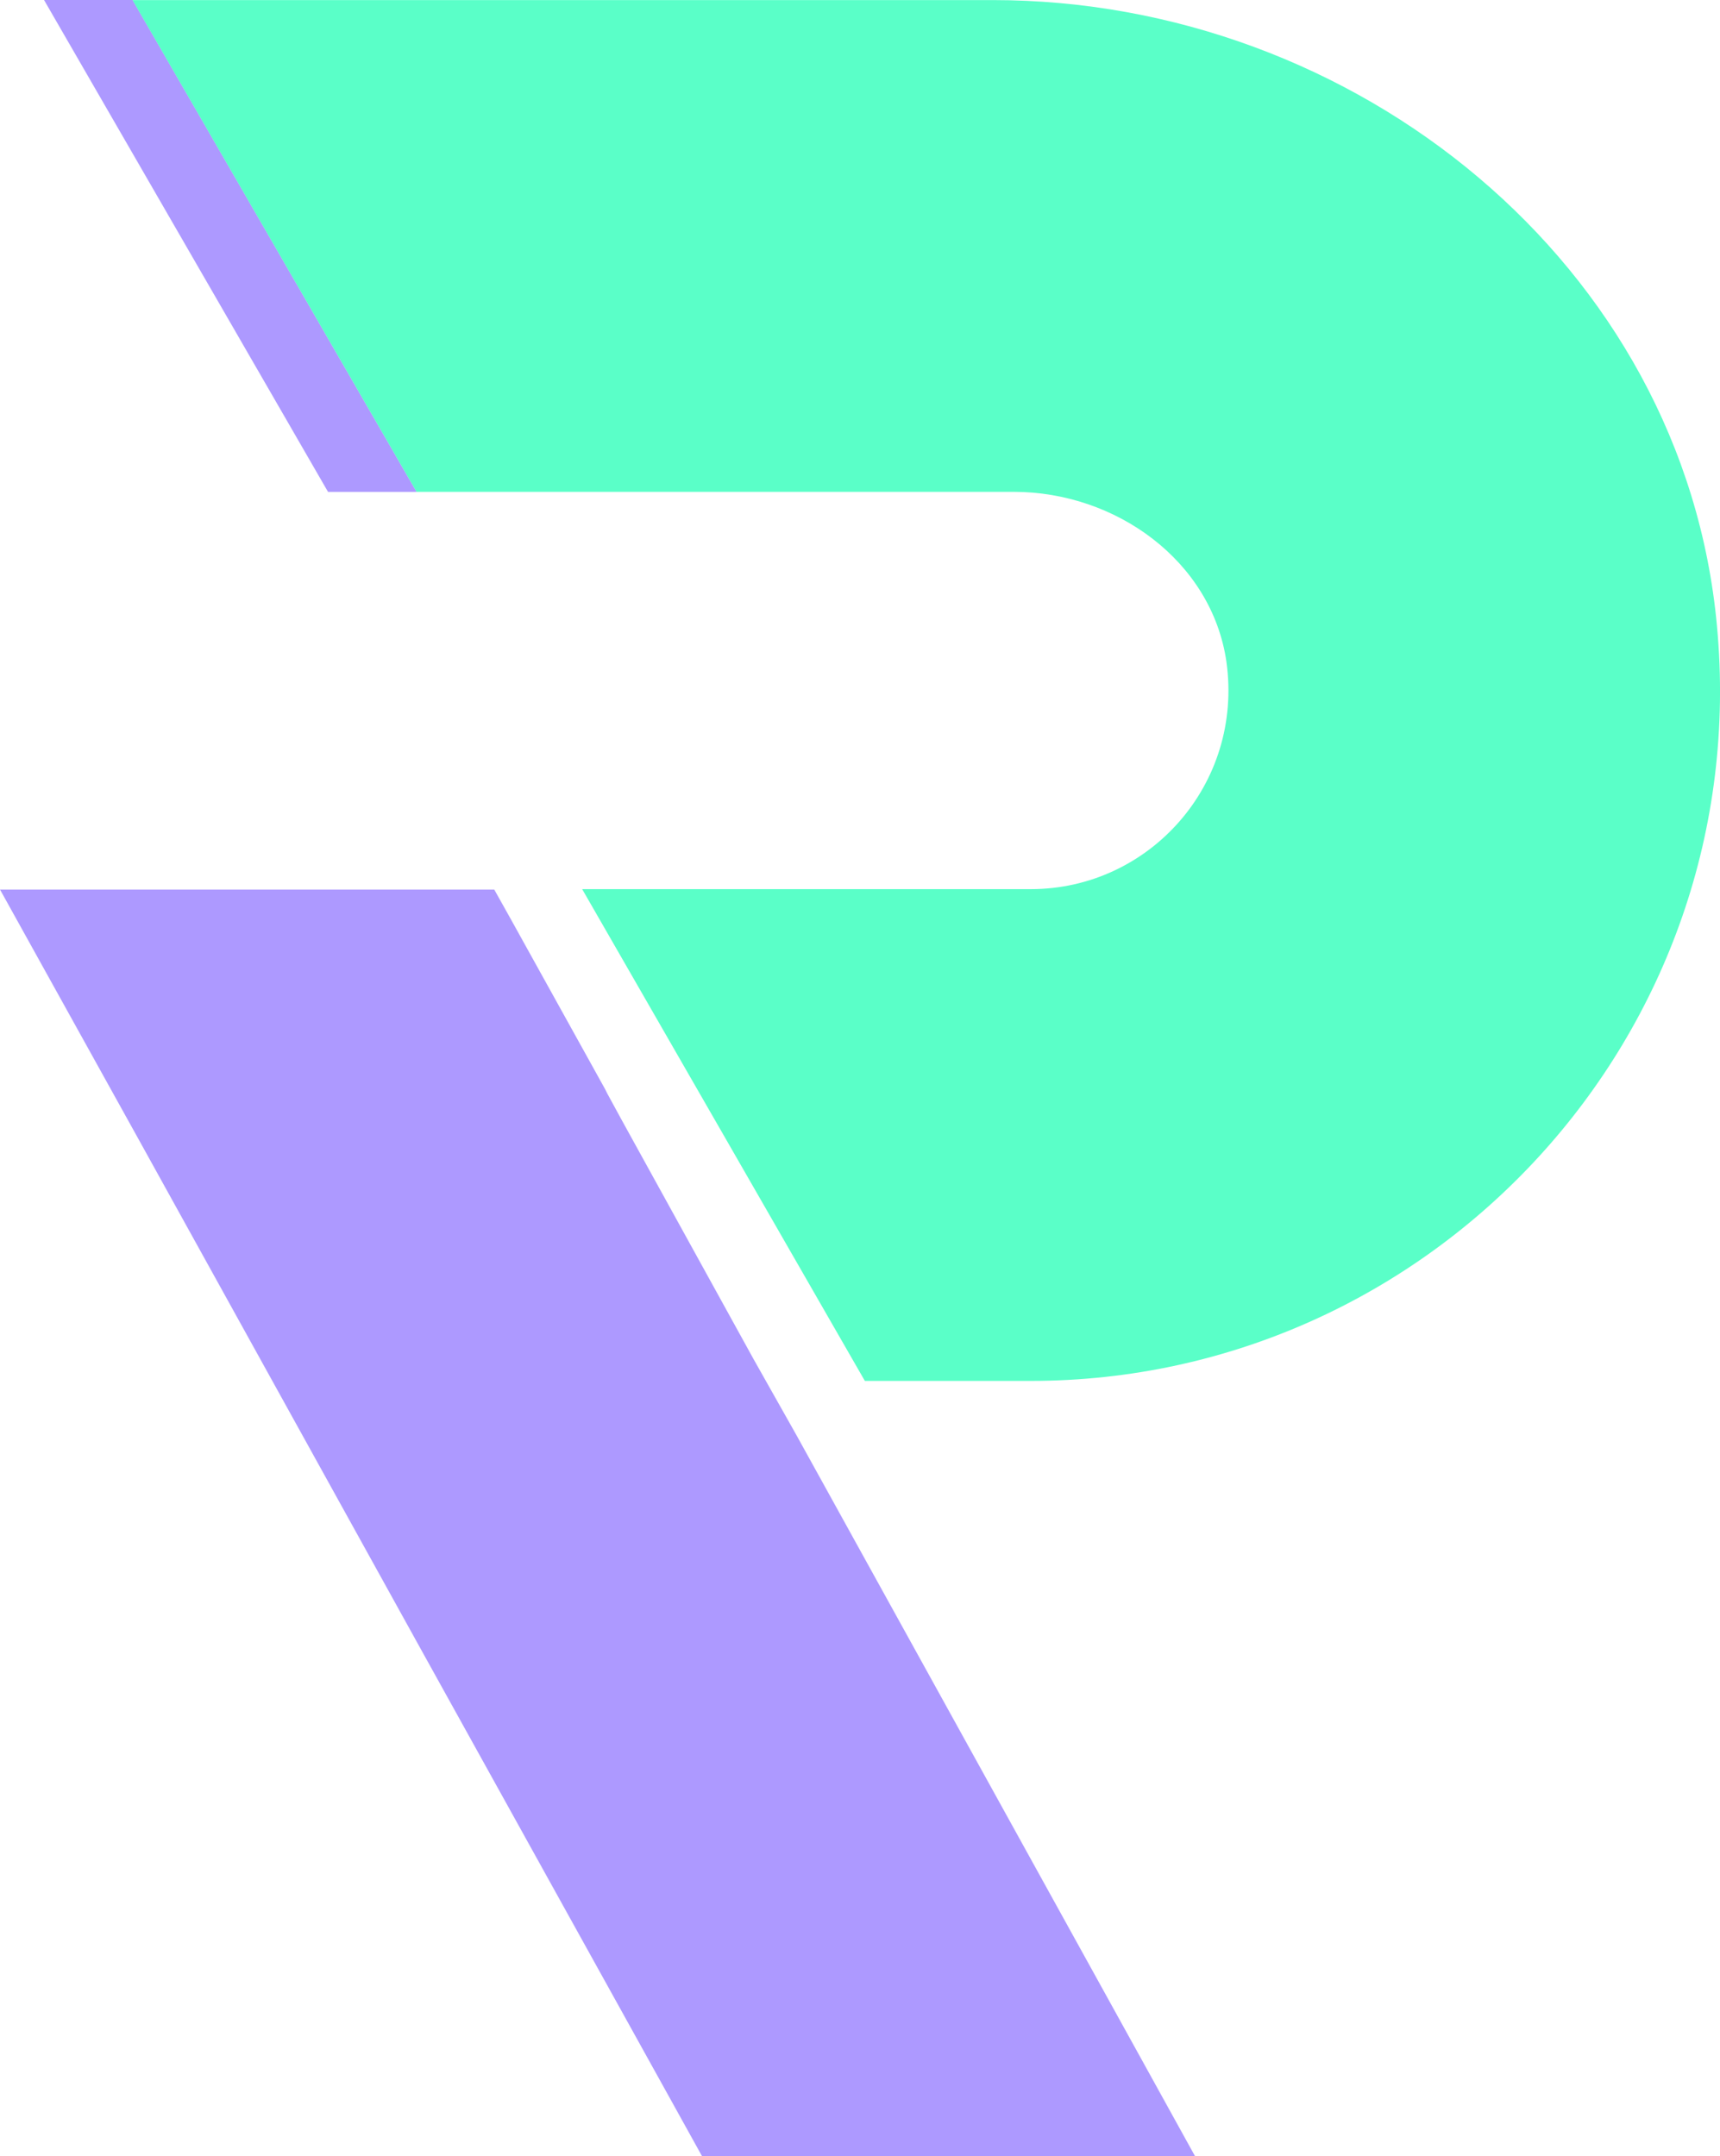 <svg xmlns="http://www.w3.org/2000/svg" viewBox="0 0 710.17 890.06"><defs><style>.cls-1{fill:#ad99ff;}.cls-2{fill:#5affc8;}</style></defs><g id="Logo"><polygon class="cls-1" points="493.42 890.06 289.86 890.06 174.12 681.42 56.35 468.72 0 367.2 204.07 367.2 211.17 379.89 249.75 449.43 250.77 451.46 256.86 462.63 311.18 561.11 328.94 592.59 493.42 890.06"/><polygon class="cls-1" points="172.03 203.05 135.44 203.05 18.18 0 54.77 0 172.03 203.05"/><path class="cls-2" d="M570.57,625H502L443.66,523.51,385.28,422H570.57c48.73,0,87.82-43.15,80.71-93.92C645.19,286.45,605.59,258,563.46,258H316.9L199.63,55h355.2c149.75,0,285.29,109.14,299,258.38C869.56,482.4,736.06,625,570.57,625Z" transform="translate(-144.91 -54.97)"/></g></svg>